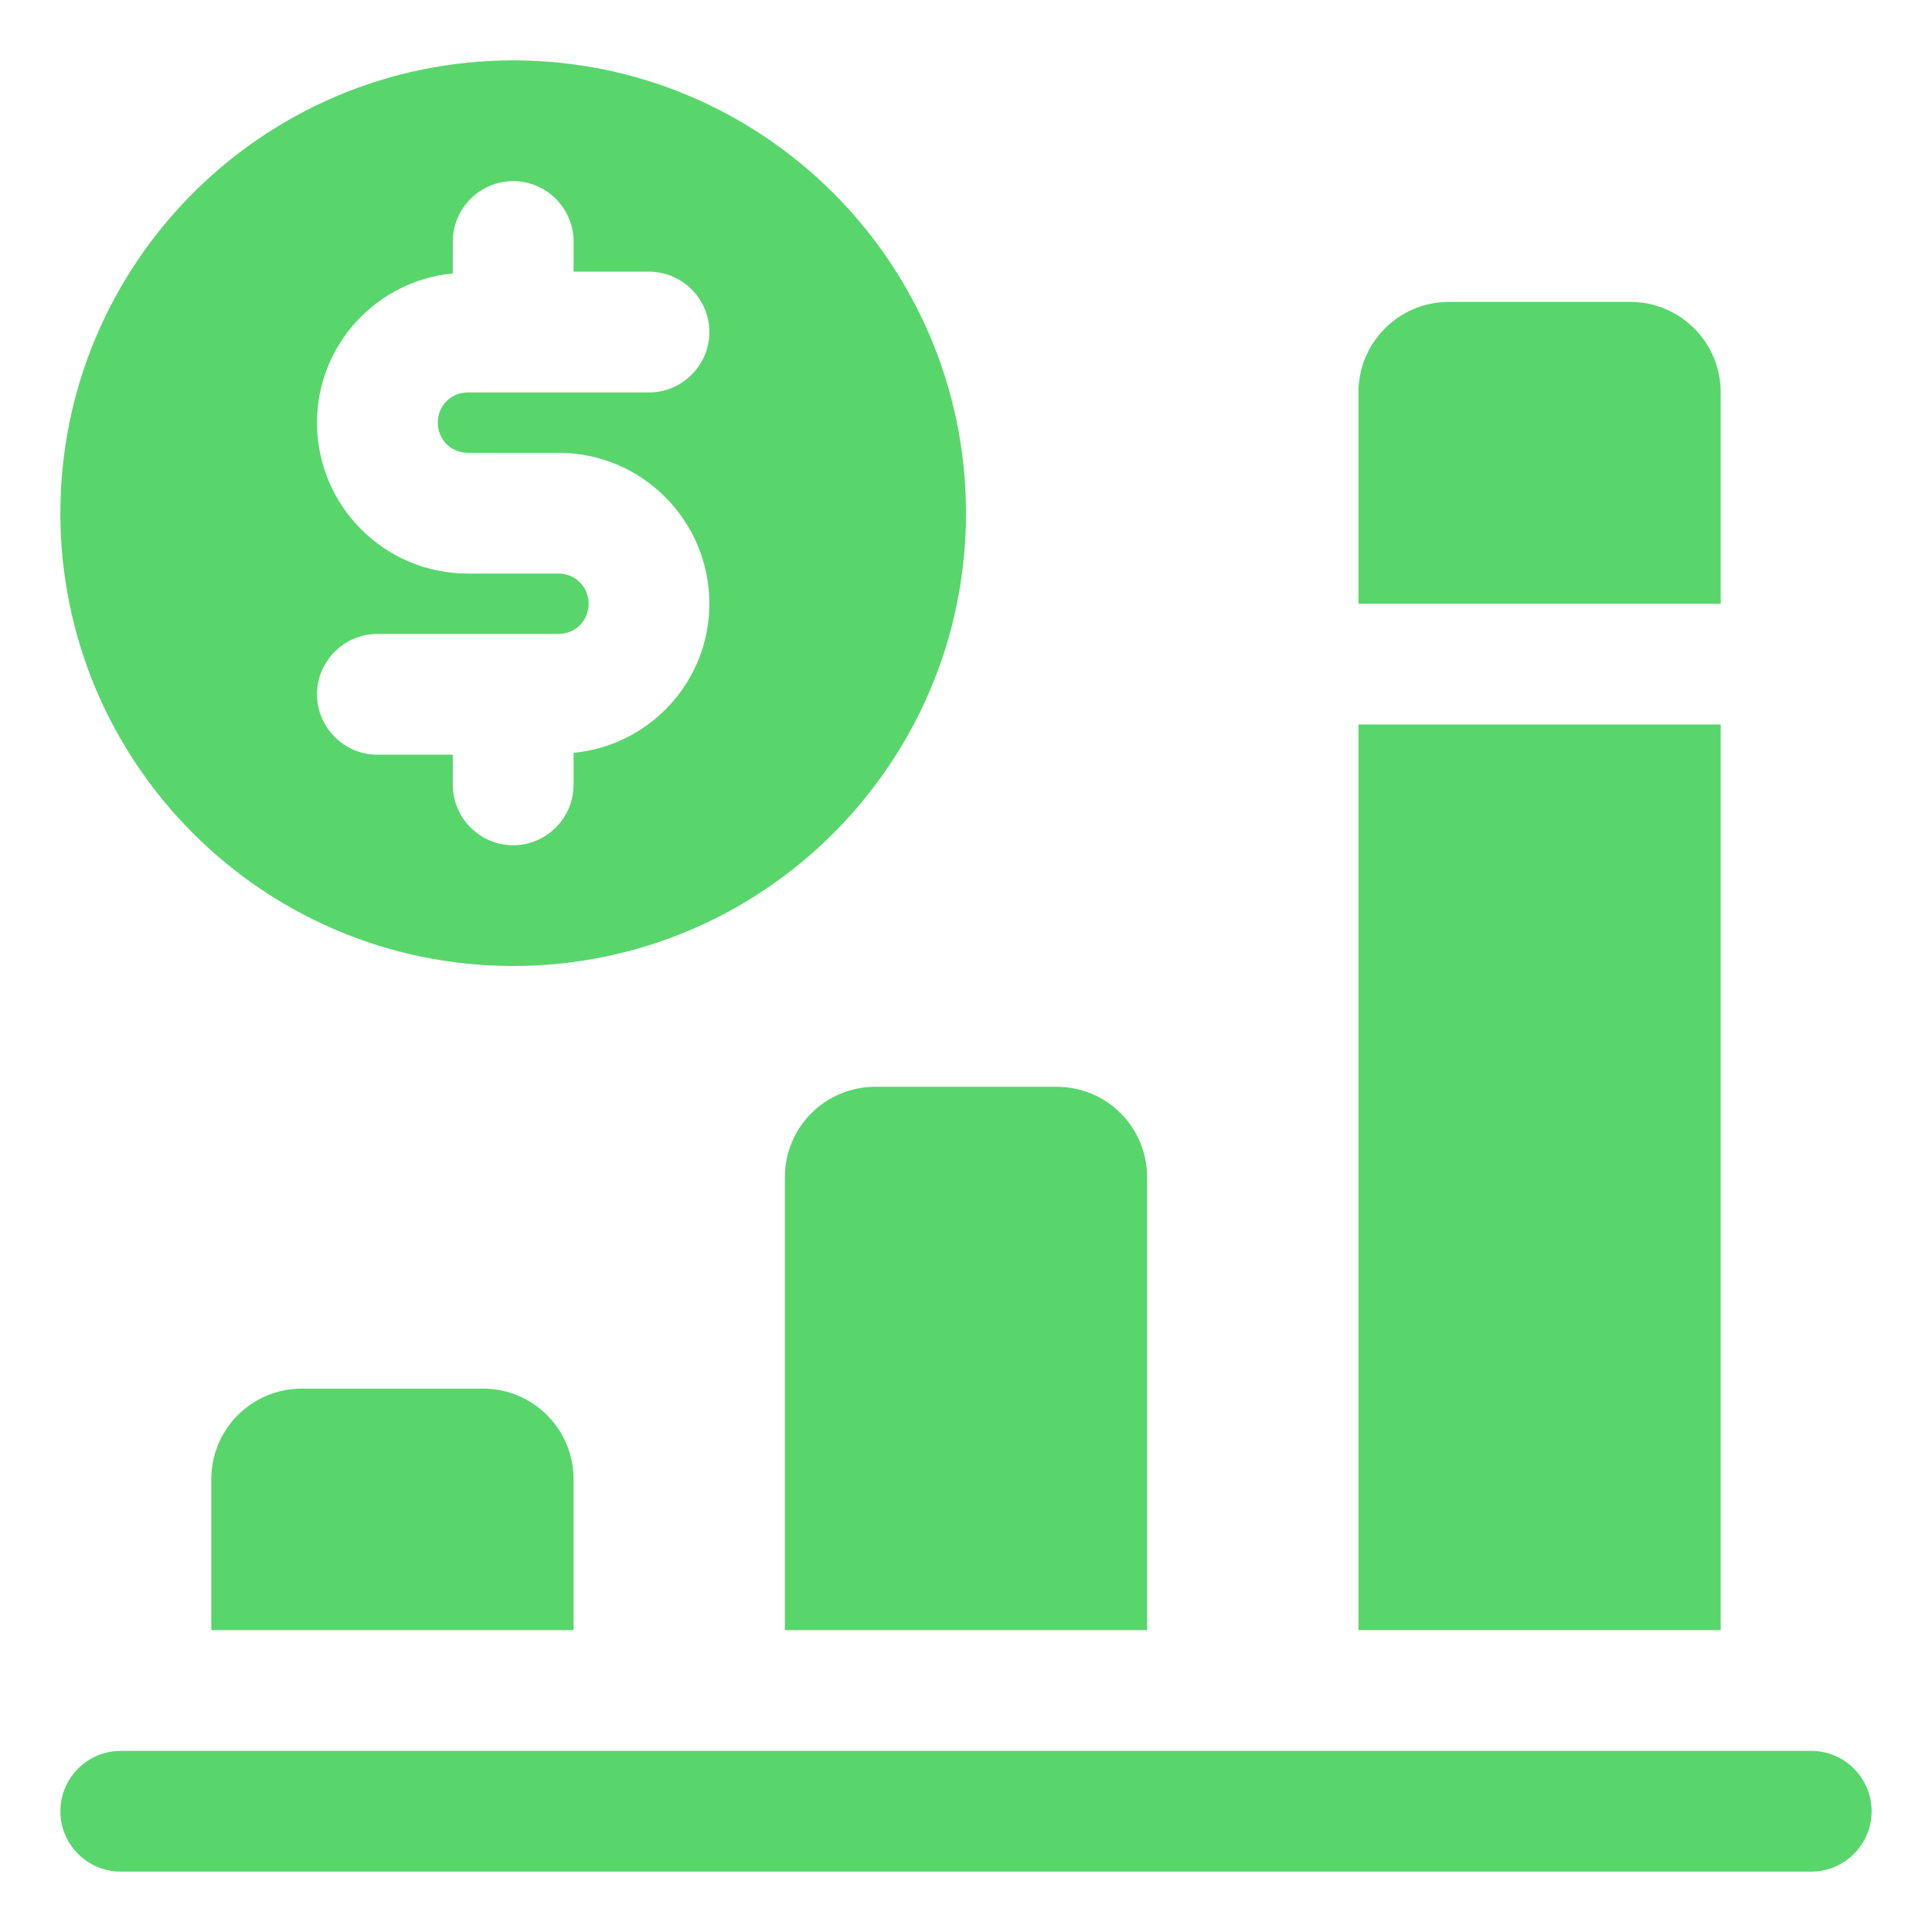 <svg width="24" height="24" viewBox="0 0 24 24" fill="none" xmlns="http://www.w3.org/2000/svg">
<g clip-path="url(#clip0_17504_4083)">
<path d="M22.5 21.75H1.5C1.087 21.75 0.75 22.087 0.75 22.5C0.75 22.913 1.087 23.25 1.5 23.25H22.5C22.913 23.25 23.25 22.913 23.25 22.5C23.25 22.087 22.913 21.75 22.5 21.75Z" fill="#58D66C"/>
<path d="M9.75 14.625V20.25H14.25V14.625C14.25 14.002 13.748 13.5 13.125 13.5H10.875C10.252 13.5 9.75 14.002 9.75 14.625Z" fill="#58D66C"/>
<path d="M21.375 4.875C21.375 4.253 20.872 3.75 20.25 3.75H18C17.378 3.75 16.875 4.253 16.875 4.875V7.5H21.375V4.875Z" fill="#58D66C"/>
<path d="M16.875 9H21.375V20.25H16.875V9Z" fill="#58D66C"/>
<path d="M3.75 17.25C3.127 17.25 2.625 17.753 2.625 18.375V20.25H7.125V18.375C7.125 17.753 6.622 17.25 6 17.25H3.75Z" fill="#58D66C"/>
<path d="M6.375 12C9.48 12 12 9.48 12 6.375C12 3.27 9.48 0.75 6.375 0.75C3.27 0.75 0.75 3.27 0.75 6.375C0.75 9.48 3.27 12 6.375 12ZM6.938 7.125H5.812C4.777 7.125 3.938 6.285 3.938 5.25C3.938 4.282 4.68 3.487 5.625 3.397V3C5.625 2.587 5.963 2.25 6.375 2.25C6.787 2.25 7.125 2.587 7.125 3V3.375H8.062C8.475 3.375 8.812 3.712 8.812 4.125C8.812 4.537 8.475 4.875 8.062 4.875H5.812C5.603 4.875 5.438 5.04 5.438 5.25C5.438 5.46 5.603 5.625 5.812 5.625H6.938C7.973 5.625 8.812 6.465 8.812 7.5C8.812 8.467 8.07 9.262 7.125 9.352V9.75C7.125 10.162 6.787 10.5 6.375 10.5C5.963 10.5 5.625 10.162 5.625 9.75V9.375H4.688C4.275 9.375 3.938 9.037 3.938 8.625C3.938 8.213 4.275 7.875 4.688 7.875H6.938C7.147 7.875 7.312 7.71 7.312 7.5C7.312 7.29 7.147 7.125 6.938 7.125Z" fill="#58D66C"/>
</g>
<defs>
<clipPath id="clip0_17504_4083">
<rect width="24" height="24" fill="white"/>
</clipPath>
</defs>
</svg>
